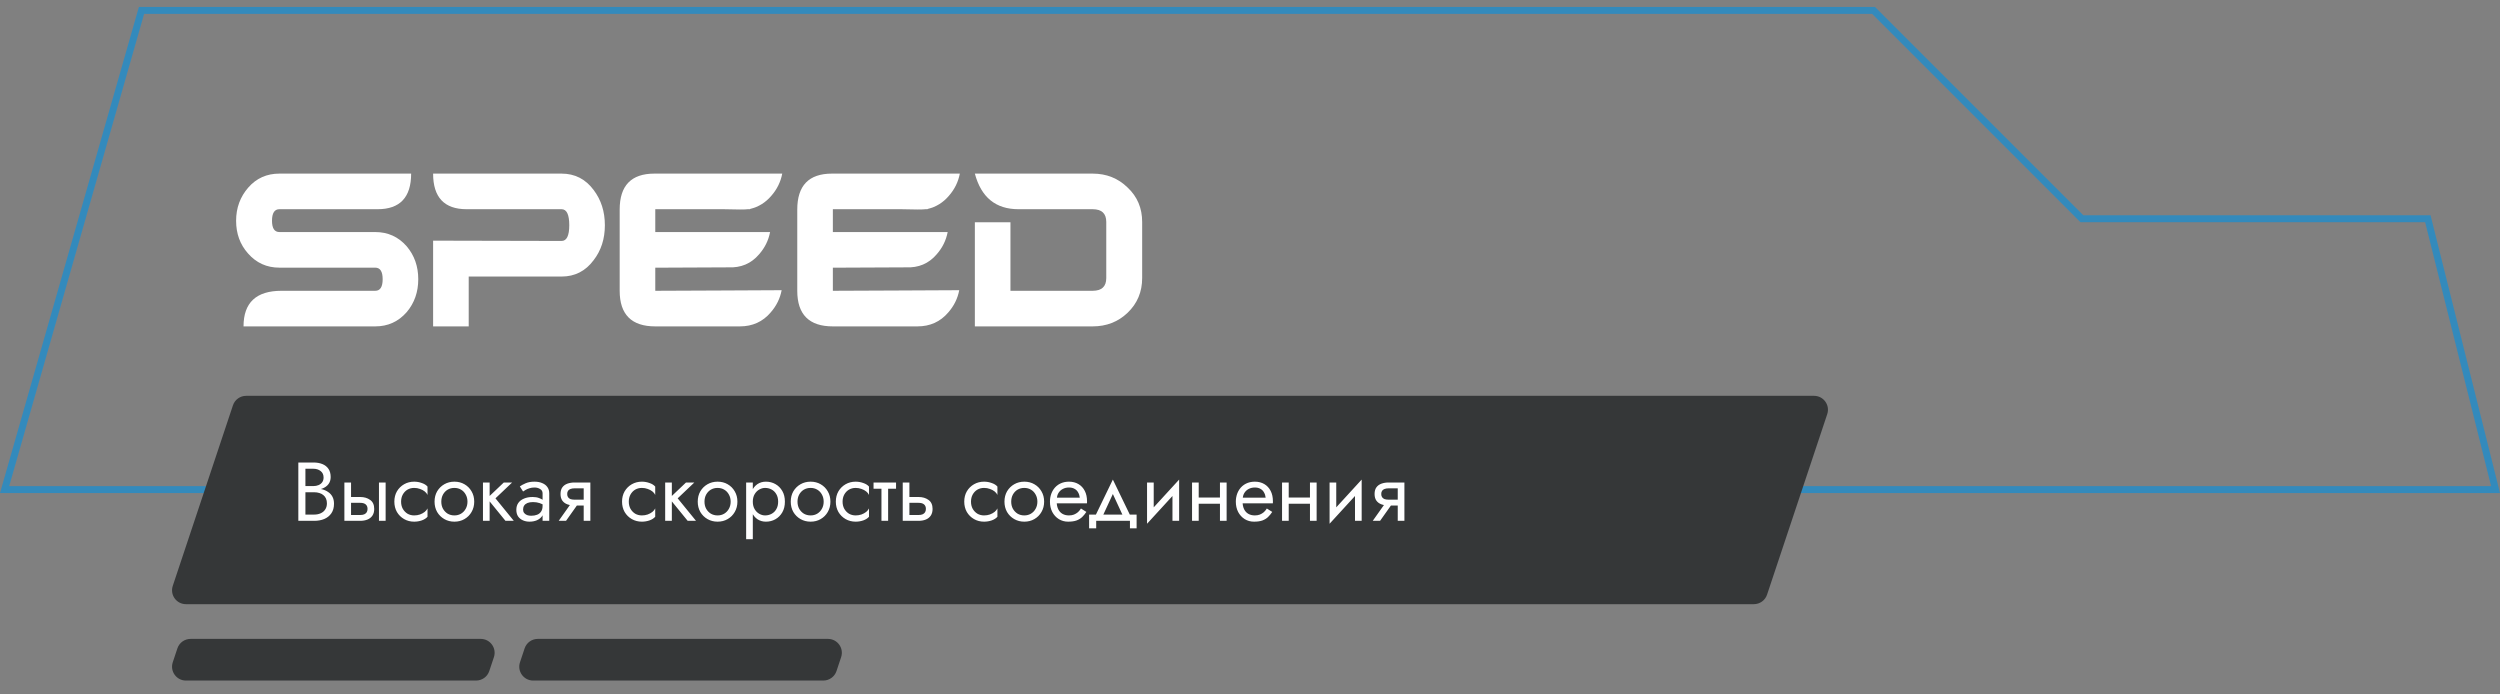 <?xml version="1.0" encoding="UTF-8"?> <svg xmlns="http://www.w3.org/2000/svg" width="360" height="100" viewBox="0 0 360 100" fill="none"><rect x="0" y="0" width="360" height="100" fill="#808080" stroke="none"/> <path opacity="0.6" d="M299.646 31.354L299.793 31.5H300H349.61L359.36 70.5H0.663L20.377 1.5H269.793L299.646 31.354Z" stroke="#0092E4"></path> <path d="M60.229 40.208C60.229 42.059 59.674 43.639 58.563 44.95C57.367 46.316 55.858 47 54.035 47H35.068C35.068 43.583 36.891 41.874 40.536 41.874H54.035C54.747 41.874 55.103 41.318 55.103 40.208C55.103 39.097 54.747 38.542 54.035 38.542H40.237C38.414 38.542 36.905 37.858 35.709 36.491C34.57 35.21 34 33.643 34 31.792C34 29.941 34.584 28.346 35.752 27.008C36.919 25.669 38.414 25 40.237 25H59.204C59.204 28.418 57.595 30.126 54.377 30.126H40.237C39.525 30.126 39.169 30.682 39.169 31.792C39.169 32.874 39.525 33.416 40.237 33.416H54.035C55.858 33.416 57.367 34.099 58.563 35.466C59.674 36.776 60.229 38.357 60.229 40.208Z" fill="white"></path> <path d="M80.865 34.697C81.605 34.697 81.975 33.942 81.975 32.433C81.975 30.895 81.605 30.126 80.865 30.126H67.195C63.977 30.126 62.368 28.418 62.368 25H80.865C82.773 25 84.311 25.783 85.478 27.349C86.561 28.773 87.102 30.468 87.102 32.433C87.102 34.398 86.561 36.078 85.478 37.474C84.311 39.04 82.773 39.823 80.865 39.823H67.494V47H62.368V34.654L80.865 34.697Z" fill="white"></path> <path d="M108.03 30.084L107.987 30.126H107.688C107.346 30.183 106.179 30.183 104.185 30.126H94.36V33.416H110.892C110.664 34.612 110.137 35.68 109.311 36.619C108.172 37.958 106.691 38.584 104.869 38.499L95.641 38.542H94.36V41.874L104.1 41.831L112.558 41.788C112.33 42.984 111.803 44.052 110.977 44.992C109.838 46.331 108.357 47 106.535 47H94.36C90.942 47 89.234 45.291 89.234 41.874V30.169C89.234 26.723 90.9 25 94.232 25H112.643C112.415 26.196 111.889 27.264 111.063 28.204C110.237 29.172 109.226 29.799 108.03 30.084Z" fill="white"></path> <path d="M133.602 30.084L133.56 30.126H133.261C132.919 30.183 131.751 30.183 129.758 30.126H119.932V33.416H136.465C136.237 34.612 135.71 35.68 134.884 36.619C133.745 37.958 132.264 38.584 130.441 38.499L121.214 38.542H119.932V41.874L129.672 41.831L138.131 41.788C137.903 42.984 137.376 44.052 136.55 44.992C135.411 46.331 133.93 47 132.107 47H119.932C116.515 47 114.806 45.291 114.806 41.874V30.169C114.806 26.723 116.472 25 119.804 25H138.216C137.988 26.196 137.461 27.264 136.635 28.204C135.81 29.172 134.799 29.799 133.602 30.084Z" fill="white"></path> <path d="M157.338 25C159.332 25 161.012 25.669 162.379 27.008C163.774 28.318 164.472 29.97 164.472 31.963V40.037C164.472 42.03 163.774 43.696 162.379 45.035C161.012 46.345 159.332 47 157.338 47H140.379V32.006H145.505V41.874H157.338C158.648 41.874 159.303 41.261 159.303 40.037V31.963C159.303 30.738 158.648 30.126 157.338 30.126H146.659C143.383 30.126 141.29 28.418 140.379 25H157.338Z" fill="white"></path> <path d="M33.544 58.367C33.816 57.551 34.581 57 35.441 57H261.225C262.59 57 263.554 58.337 263.123 59.633L254.456 85.632C254.184 86.449 253.419 87 252.558 87H26.775C25.41 87 24.446 85.663 24.878 84.368L33.544 58.367Z" fill="#353738"></path> <path d="M25.544 93.368C25.816 92.551 26.581 92 27.442 92H69.225C70.59 92 71.554 93.337 71.123 94.632L70.456 96.632C70.184 97.449 69.419 98 68.558 98H26.775C25.41 98 24.446 96.663 24.878 95.368L25.544 93.368Z" fill="#353738"></path> <path d="M75.544 93.368C75.816 92.551 76.581 92 77.442 92H119.225C120.59 92 121.554 93.337 121.123 94.632L120.456 96.632C120.184 97.449 119.419 98 118.558 98H76.775C75.41 98 74.446 96.663 74.877 95.368L75.544 93.368Z" fill="#353738"></path> <path d="M43.764 70.56H45.12C45.624 70.56 46.06 70.488 46.428 70.344C46.804 70.2 47.096 69.988 47.304 69.708C47.512 69.428 47.616 69.092 47.616 68.7C47.616 68.22 47.512 67.828 47.304 67.524C47.096 67.212 46.804 66.98 46.428 66.828C46.06 66.676 45.624 66.6 45.12 66.6H42.96V75H45.24C45.784 75 46.268 74.912 46.692 74.736C47.124 74.552 47.464 74.28 47.712 73.92C47.968 73.552 48.096 73.092 48.096 72.54C48.096 72.156 48.024 71.824 47.88 71.544C47.736 71.264 47.532 71.036 47.268 70.86C47.012 70.676 46.712 70.54 46.368 70.452C46.024 70.364 45.648 70.32 45.24 70.32H43.764V70.884H45.24C45.512 70.884 45.76 70.92 45.984 70.992C46.208 71.056 46.4 71.156 46.56 71.292C46.728 71.428 46.856 71.596 46.944 71.796C47.032 71.996 47.076 72.224 47.076 72.48C47.076 72.824 46.996 73.116 46.836 73.356C46.684 73.596 46.468 73.78 46.188 73.908C45.916 74.036 45.6 74.1 45.24 74.1H43.98V67.5H45.12C45.544 67.5 45.896 67.612 46.176 67.836C46.456 68.052 46.596 68.36 46.596 68.76C46.596 69.024 46.532 69.248 46.404 69.432C46.276 69.616 46.1 69.756 45.876 69.852C45.652 69.948 45.4 69.996 45.12 69.996H43.764V70.56ZM54.571 69.48V75H55.531V69.48H54.571ZM49.591 69.48V75H50.551V69.48H49.591ZM50.155 72.408H51.871C52.223 72.408 52.487 72.484 52.663 72.636C52.839 72.788 52.927 73.004 52.927 73.284C52.927 73.468 52.887 73.628 52.807 73.764C52.727 73.892 52.607 73.992 52.447 74.064C52.295 74.128 52.103 74.16 51.871 74.16H50.155V75H51.871C52.255 75 52.599 74.94 52.903 74.82C53.207 74.7 53.447 74.512 53.623 74.256C53.799 74 53.887 73.676 53.887 73.284C53.887 72.692 53.691 72.26 53.299 71.988C52.915 71.708 52.439 71.568 51.871 71.568H50.155V72.408ZM57.758 72.24C57.758 71.856 57.838 71.516 57.998 71.22C58.166 70.916 58.39 70.68 58.67 70.512C58.958 70.344 59.282 70.26 59.642 70.26C59.938 70.26 60.214 70.308 60.47 70.404C60.734 70.492 60.962 70.612 61.154 70.764C61.346 70.916 61.482 71.084 61.562 71.268V70.068C61.37 69.844 61.094 69.672 60.734 69.552C60.382 69.424 60.018 69.36 59.642 69.36C59.106 69.36 58.622 69.484 58.19 69.732C57.758 69.98 57.414 70.32 57.158 70.752C56.91 71.184 56.786 71.68 56.786 72.24C56.786 72.792 56.91 73.288 57.158 73.728C57.414 74.16 57.758 74.5 58.19 74.748C58.622 74.996 59.106 75.12 59.642 75.12C60.018 75.12 60.382 75.06 60.734 74.94C61.094 74.812 61.37 74.636 61.562 74.412V73.212C61.482 73.388 61.346 73.556 61.154 73.716C60.962 73.868 60.734 73.992 60.47 74.088C60.214 74.176 59.938 74.22 59.642 74.22C59.282 74.22 58.958 74.136 58.67 73.968C58.39 73.792 58.166 73.556 57.998 73.26C57.838 72.964 57.758 72.624 57.758 72.24ZM62.576 72.24C62.576 72.792 62.7 73.288 62.948 73.728C63.204 74.16 63.548 74.5 63.98 74.748C64.412 74.996 64.896 75.12 65.432 75.12C65.976 75.12 66.46 74.996 66.884 74.748C67.316 74.5 67.656 74.16 67.904 73.728C68.16 73.288 68.288 72.792 68.288 72.24C68.288 71.68 68.16 71.184 67.904 70.752C67.656 70.32 67.316 69.98 66.884 69.732C66.46 69.484 65.976 69.36 65.432 69.36C64.896 69.36 64.412 69.484 63.98 69.732C63.548 69.98 63.204 70.32 62.948 70.752C62.7 71.184 62.576 71.68 62.576 72.24ZM63.548 72.24C63.548 71.856 63.628 71.516 63.788 71.22C63.956 70.916 64.18 70.68 64.46 70.512C64.748 70.344 65.072 70.26 65.432 70.26C65.792 70.26 66.112 70.344 66.392 70.512C66.68 70.68 66.904 70.916 67.064 71.22C67.232 71.516 67.316 71.856 67.316 72.24C67.316 72.624 67.232 72.964 67.064 73.26C66.904 73.556 66.68 73.792 66.392 73.968C66.112 74.136 65.792 74.22 65.432 74.22C65.072 74.22 64.748 74.136 64.46 73.968C64.18 73.792 63.956 73.556 63.788 73.26C63.628 72.964 63.548 72.624 63.548 72.24ZM69.547 69.48V75H70.507V69.48H69.547ZM72.547 69.48L70.147 71.76L72.787 75H73.987L71.347 71.76L73.747 69.48H72.547ZM75.324 73.38C75.324 73.156 75.376 72.964 75.48 72.804C75.584 72.644 75.74 72.52 75.948 72.432C76.164 72.344 76.432 72.3 76.752 72.3C77.104 72.3 77.42 72.348 77.7 72.444C77.98 72.532 78.256 72.672 78.528 72.864V72.3C78.472 72.228 78.368 72.136 78.216 72.024C78.064 71.904 77.86 71.8 77.604 71.712C77.356 71.616 77.056 71.568 76.704 71.568C76.224 71.568 75.808 71.644 75.456 71.796C75.104 71.94 74.832 72.148 74.64 72.42C74.448 72.692 74.352 73.024 74.352 73.416C74.352 73.792 74.436 74.108 74.604 74.364C74.78 74.612 75.012 74.8 75.3 74.928C75.588 75.056 75.904 75.12 76.248 75.12C76.632 75.12 76.98 75.056 77.292 74.928C77.604 74.792 77.852 74.6 78.036 74.352C78.228 74.096 78.324 73.792 78.324 73.44L78.132 72.84C78.132 73.184 78.06 73.46 77.916 73.668C77.78 73.876 77.588 74.028 77.34 74.124C77.092 74.22 76.808 74.268 76.488 74.268C76.272 74.268 76.076 74.236 75.9 74.172C75.724 74.1 75.584 74 75.48 73.872C75.376 73.736 75.324 73.572 75.324 73.38ZM75.324 70.776C75.412 70.712 75.532 70.636 75.684 70.548C75.844 70.452 76.032 70.372 76.248 70.308C76.464 70.236 76.704 70.2 76.968 70.2C77.272 70.2 77.54 70.272 77.772 70.416C78.012 70.552 78.132 70.76 78.132 71.04V75H79.092V71.04C79.092 70.68 79 70.376 78.816 70.128C78.64 69.88 78.392 69.692 78.072 69.564C77.76 69.428 77.392 69.36 76.968 69.36C76.472 69.36 76.048 69.436 75.696 69.588C75.344 69.74 75.064 69.892 74.856 70.044L75.324 70.776ZM81.508 75L83.548 72.12H82.492L80.452 75H81.508ZM85.012 75V69.48H84.052V75H85.012ZM84.448 71.952H82.732C82.5 71.952 82.304 71.924 82.144 71.868C81.992 71.804 81.876 71.712 81.796 71.592C81.716 71.472 81.676 71.32 81.676 71.136C81.676 70.952 81.716 70.8 81.796 70.68C81.876 70.56 81.992 70.472 82.144 70.416C82.304 70.352 82.5 70.32 82.732 70.32H84.448V69.48H82.732C82.356 69.48 82.012 69.536 81.7 69.648C81.396 69.76 81.156 69.936 80.98 70.176C80.804 70.416 80.716 70.736 80.716 71.136C80.716 71.528 80.804 71.848 80.98 72.096C81.156 72.336 81.396 72.512 81.7 72.624C82.012 72.736 82.356 72.792 82.732 72.792H84.448V71.952ZM90.547 72.24C90.547 71.856 90.627 71.516 90.787 71.22C90.955 70.916 91.179 70.68 91.459 70.512C91.747 70.344 92.071 70.26 92.431 70.26C92.727 70.26 93.003 70.308 93.259 70.404C93.523 70.492 93.751 70.612 93.943 70.764C94.135 70.916 94.271 71.084 94.351 71.268V70.068C94.159 69.844 93.883 69.672 93.523 69.552C93.171 69.424 92.807 69.36 92.431 69.36C91.895 69.36 91.411 69.484 90.979 69.732C90.547 69.98 90.203 70.32 89.947 70.752C89.699 71.184 89.575 71.68 89.575 72.24C89.575 72.792 89.699 73.288 89.947 73.728C90.203 74.16 90.547 74.5 90.979 74.748C91.411 74.996 91.895 75.12 92.431 75.12C92.807 75.12 93.171 75.06 93.523 74.94C93.883 74.812 94.159 74.636 94.351 74.412V73.212C94.271 73.388 94.135 73.556 93.943 73.716C93.751 73.868 93.523 73.992 93.259 74.088C93.003 74.176 92.727 74.22 92.431 74.22C92.071 74.22 91.747 74.136 91.459 73.968C91.179 73.792 90.955 73.556 90.787 73.26C90.627 72.964 90.547 72.624 90.547 72.24ZM95.785 69.48V75H96.745V69.48H95.785ZM98.785 69.48L96.385 71.76L99.025 75H100.225L97.585 71.76L99.985 69.48H98.785ZM100.475 72.24C100.475 72.792 100.599 73.288 100.847 73.728C101.103 74.16 101.447 74.5 101.879 74.748C102.311 74.996 102.795 75.12 103.331 75.12C103.875 75.12 104.359 74.996 104.783 74.748C105.215 74.5 105.555 74.16 105.803 73.728C106.059 73.288 106.187 72.792 106.187 72.24C106.187 71.68 106.059 71.184 105.803 70.752C105.555 70.32 105.215 69.98 104.783 69.732C104.359 69.484 103.875 69.36 103.331 69.36C102.795 69.36 102.311 69.484 101.879 69.732C101.447 69.98 101.103 70.32 100.847 70.752C100.599 71.184 100.475 71.68 100.475 72.24ZM101.447 72.24C101.447 71.856 101.527 71.516 101.687 71.22C101.855 70.916 102.079 70.68 102.359 70.512C102.647 70.344 102.971 70.26 103.331 70.26C103.691 70.26 104.011 70.344 104.291 70.512C104.579 70.68 104.803 70.916 104.963 71.22C105.131 71.516 105.215 71.856 105.215 72.24C105.215 72.624 105.131 72.964 104.963 73.26C104.803 73.556 104.579 73.792 104.291 73.968C104.011 74.136 103.691 74.22 103.331 74.22C102.971 74.22 102.647 74.136 102.359 73.968C102.079 73.792 101.855 73.556 101.687 73.26C101.527 72.964 101.447 72.624 101.447 72.24ZM108.405 77.64V69.48H107.445V77.64H108.405ZM113.025 72.24C113.025 71.64 112.901 71.128 112.653 70.704C112.405 70.272 112.073 69.94 111.657 69.708C111.249 69.476 110.793 69.36 110.289 69.36C109.833 69.36 109.429 69.476 109.077 69.708C108.733 69.94 108.461 70.272 108.261 70.704C108.069 71.128 107.973 71.64 107.973 72.24C107.973 72.832 108.069 73.344 108.261 73.776C108.461 74.208 108.733 74.54 109.077 74.772C109.429 75.004 109.833 75.12 110.289 75.12C110.793 75.12 111.249 75.004 111.657 74.772C112.073 74.54 112.405 74.208 112.653 73.776C112.901 73.344 113.025 72.832 113.025 72.24ZM112.053 72.24C112.053 72.664 111.965 73.024 111.789 73.32C111.621 73.616 111.393 73.84 111.105 73.992C110.825 74.144 110.513 74.22 110.169 74.22C109.889 74.22 109.613 74.144 109.341 73.992C109.069 73.84 108.845 73.616 108.669 73.32C108.493 73.024 108.405 72.664 108.405 72.24C108.405 71.816 108.493 71.456 108.669 71.16C108.845 70.864 109.069 70.64 109.341 70.488C109.613 70.336 109.889 70.26 110.169 70.26C110.513 70.26 110.825 70.336 111.105 70.488C111.393 70.64 111.621 70.864 111.789 71.16C111.965 71.456 112.053 71.816 112.053 72.24ZM113.869 72.24C113.869 72.792 113.993 73.288 114.241 73.728C114.497 74.16 114.841 74.5 115.273 74.748C115.705 74.996 116.189 75.12 116.725 75.12C117.269 75.12 117.753 74.996 118.177 74.748C118.609 74.5 118.949 74.16 119.197 73.728C119.453 73.288 119.581 72.792 119.581 72.24C119.581 71.68 119.453 71.184 119.197 70.752C118.949 70.32 118.609 69.98 118.177 69.732C117.753 69.484 117.269 69.36 116.725 69.36C116.189 69.36 115.705 69.484 115.273 69.732C114.841 69.98 114.497 70.32 114.241 70.752C113.993 71.184 113.869 71.68 113.869 72.24ZM114.841 72.24C114.841 71.856 114.921 71.516 115.081 71.22C115.249 70.916 115.473 70.68 115.753 70.512C116.041 70.344 116.365 70.26 116.725 70.26C117.085 70.26 117.405 70.344 117.685 70.512C117.973 70.68 118.197 70.916 118.357 71.22C118.525 71.516 118.609 71.856 118.609 72.24C118.609 72.624 118.525 72.964 118.357 73.26C118.197 73.556 117.973 73.792 117.685 73.968C117.405 74.136 117.085 74.22 116.725 74.22C116.365 74.22 116.041 74.136 115.753 73.968C115.473 73.792 115.249 73.556 115.081 73.26C114.921 72.964 114.841 72.624 114.841 72.24ZM121.332 72.24C121.332 71.856 121.412 71.516 121.572 71.22C121.74 70.916 121.964 70.68 122.244 70.512C122.532 70.344 122.856 70.26 123.216 70.26C123.512 70.26 123.788 70.308 124.044 70.404C124.308 70.492 124.536 70.612 124.728 70.764C124.92 70.916 125.056 71.084 125.136 71.268V70.068C124.944 69.844 124.668 69.672 124.308 69.552C123.956 69.424 123.592 69.36 123.216 69.36C122.68 69.36 122.196 69.484 121.764 69.732C121.332 69.98 120.988 70.32 120.732 70.752C120.484 71.184 120.36 71.68 120.36 72.24C120.36 72.792 120.484 73.288 120.732 73.728C120.988 74.16 121.332 74.5 121.764 74.748C122.196 74.996 122.68 75.12 123.216 75.12C123.592 75.12 123.956 75.06 124.308 74.94C124.668 74.812 124.944 74.636 125.136 74.412V73.212C125.056 73.388 124.92 73.556 124.728 73.716C124.536 73.868 124.308 73.992 124.044 74.088C123.788 74.176 123.512 74.22 123.216 74.22C122.856 74.22 122.532 74.136 122.244 73.968C121.964 73.792 121.74 73.556 121.572 73.26C121.412 72.964 121.332 72.624 121.332 72.24ZM125.79 69.48V70.38H129.03V69.48H125.79ZM126.93 69.72V75H127.89V69.72H126.93ZM129.994 69.48V75H130.954V69.48H129.994ZM130.558 72.408H132.274C132.626 72.408 132.89 72.484 133.066 72.636C133.242 72.788 133.33 73.004 133.33 73.284C133.33 73.468 133.29 73.628 133.21 73.764C133.13 73.892 133.01 73.992 132.85 74.064C132.698 74.128 132.506 74.16 132.274 74.16H130.558V75H132.274C132.658 75 133.002 74.94 133.306 74.82C133.61 74.7 133.85 74.512 134.026 74.256C134.202 74 134.29 73.676 134.29 73.284C134.29 72.692 134.094 72.26 133.702 71.988C133.318 71.708 132.842 71.568 132.274 71.568H130.558V72.408ZM139.824 72.24C139.824 71.856 139.904 71.516 140.064 71.22C140.232 70.916 140.456 70.68 140.736 70.512C141.024 70.344 141.348 70.26 141.708 70.26C142.004 70.26 142.28 70.308 142.536 70.404C142.8 70.492 143.028 70.612 143.22 70.764C143.412 70.916 143.548 71.084 143.628 71.268V70.068C143.436 69.844 143.16 69.672 142.8 69.552C142.448 69.424 142.084 69.36 141.708 69.36C141.172 69.36 140.688 69.484 140.256 69.732C139.824 69.98 139.48 70.32 139.224 70.752C138.976 71.184 138.852 71.68 138.852 72.24C138.852 72.792 138.976 73.288 139.224 73.728C139.48 74.16 139.824 74.5 140.256 74.748C140.688 74.996 141.172 75.12 141.708 75.12C142.084 75.12 142.448 75.06 142.8 74.94C143.16 74.812 143.436 74.636 143.628 74.412V73.212C143.548 73.388 143.412 73.556 143.22 73.716C143.028 73.868 142.8 73.992 142.536 74.088C142.28 74.176 142.004 74.22 141.708 74.22C141.348 74.22 141.024 74.136 140.736 73.968C140.456 73.792 140.232 73.556 140.064 73.26C139.904 72.964 139.824 72.624 139.824 72.24ZM144.643 72.24C144.643 72.792 144.767 73.288 145.015 73.728C145.271 74.16 145.615 74.5 146.047 74.748C146.479 74.996 146.963 75.12 147.499 75.12C148.043 75.12 148.527 74.996 148.951 74.748C149.383 74.5 149.723 74.16 149.971 73.728C150.227 73.288 150.355 72.792 150.355 72.24C150.355 71.68 150.227 71.184 149.971 70.752C149.723 70.32 149.383 69.98 148.951 69.732C148.527 69.484 148.043 69.36 147.499 69.36C146.963 69.36 146.479 69.484 146.047 69.732C145.615 69.98 145.271 70.32 145.015 70.752C144.767 71.184 144.643 71.68 144.643 72.24ZM145.615 72.24C145.615 71.856 145.695 71.516 145.855 71.22C146.023 70.916 146.247 70.68 146.527 70.512C146.815 70.344 147.139 70.26 147.499 70.26C147.859 70.26 148.179 70.344 148.459 70.512C148.747 70.68 148.971 70.916 149.131 71.22C149.299 71.516 149.383 71.856 149.383 72.24C149.383 72.624 149.299 72.964 149.131 73.26C148.971 73.556 148.747 73.792 148.459 73.968C148.179 74.136 147.859 74.22 147.499 74.22C147.139 74.22 146.815 74.136 146.527 73.968C146.247 73.792 146.023 73.556 145.855 73.26C145.695 72.964 145.615 72.624 145.615 72.24ZM151.805 72.48H156.521C156.529 72.432 156.533 72.384 156.533 72.336C156.533 72.288 156.533 72.24 156.533 72.192C156.533 71.608 156.425 71.108 156.209 70.692C155.993 70.268 155.689 69.94 155.297 69.708C154.905 69.476 154.449 69.36 153.929 69.36C153.457 69.36 153.029 69.456 152.645 69.648C152.269 69.84 151.961 70.108 151.721 70.452C151.481 70.796 151.321 71.196 151.241 71.652C151.225 71.748 151.213 71.844 151.205 71.94C151.197 72.036 151.193 72.136 151.193 72.24C151.193 72.792 151.305 73.288 151.529 73.728C151.761 74.16 152.073 74.5 152.465 74.748C152.865 74.996 153.313 75.12 153.809 75.12C154.289 75.12 154.689 75.064 155.009 74.952C155.329 74.832 155.601 74.668 155.825 74.46C156.049 74.244 156.253 73.996 156.437 73.716L155.657 73.224C155.537 73.424 155.393 73.6 155.225 73.752C155.057 73.896 154.865 74.012 154.649 74.1C154.441 74.18 154.201 74.22 153.929 74.22C153.569 74.22 153.257 74.144 152.993 73.992C152.729 73.84 152.525 73.616 152.381 73.32C152.237 73.024 152.165 72.664 152.165 72.24L152.189 71.88C152.189 71.536 152.265 71.24 152.417 70.992C152.577 70.736 152.789 70.54 153.053 70.404C153.317 70.268 153.609 70.2 153.929 70.2C154.249 70.2 154.517 70.264 154.733 70.392C154.957 70.512 155.129 70.684 155.249 70.908C155.377 71.124 155.457 71.376 155.489 71.664H151.805V72.48ZM160.252 71.136L161.872 74.64H162.952L160.252 69.06L157.552 74.64H158.632L160.252 71.136ZM162.712 75V76.08H163.672V74.1H156.832V76.08H157.852V75H162.712ZM169.735 70.44L169.795 69.06L165.235 74.04L165.175 75.42L169.735 70.44ZM166.135 69.48H165.175V75.42L166.135 74.1V69.48ZM169.795 69.06L168.835 70.38V75H169.795V69.06ZM172.218 72.54H176.298V71.64H172.218V72.54ZM175.674 69.48V75H176.634V69.48H175.674ZM171.654 69.48V75H172.614V69.48H171.654ZM178.571 72.48H183.287C183.295 72.432 183.299 72.384 183.299 72.336C183.299 72.288 183.299 72.24 183.299 72.192C183.299 71.608 183.191 71.108 182.975 70.692C182.759 70.268 182.455 69.94 182.063 69.708C181.671 69.476 181.215 69.36 180.695 69.36C180.223 69.36 179.795 69.456 179.411 69.648C179.035 69.84 178.727 70.108 178.487 70.452C178.247 70.796 178.087 71.196 178.007 71.652C177.991 71.748 177.979 71.844 177.971 71.94C177.963 72.036 177.959 72.136 177.959 72.24C177.959 72.792 178.071 73.288 178.295 73.728C178.527 74.16 178.839 74.5 179.231 74.748C179.631 74.996 180.079 75.12 180.575 75.12C181.055 75.12 181.455 75.064 181.775 74.952C182.095 74.832 182.367 74.668 182.591 74.46C182.815 74.244 183.019 73.996 183.203 73.716L182.423 73.224C182.303 73.424 182.159 73.6 181.991 73.752C181.823 73.896 181.631 74.012 181.415 74.1C181.207 74.18 180.967 74.22 180.695 74.22C180.335 74.22 180.023 74.144 179.759 73.992C179.495 73.84 179.291 73.616 179.147 73.32C179.003 73.024 178.931 72.664 178.931 72.24L178.955 71.88C178.955 71.536 179.031 71.24 179.183 70.992C179.343 70.736 179.555 70.54 179.819 70.404C180.083 70.268 180.375 70.2 180.695 70.2C181.015 70.2 181.283 70.264 181.499 70.392C181.723 70.512 181.895 70.684 182.015 70.908C182.143 71.124 182.223 71.376 182.255 71.664H178.571V72.48ZM185.179 72.54H189.259V71.64H185.179V72.54ZM188.635 69.48V75H189.595V69.48H188.635ZM184.615 69.48V75H185.575V69.48H184.615ZM196.02 70.44L196.08 69.06L191.52 74.04L191.46 75.42L196.02 70.44ZM192.42 69.48H191.46V75.42L192.42 74.1V69.48ZM196.08 69.06L195.12 70.38V75H196.08V69.06ZM198.731 75L200.771 72.12H199.715L197.675 75H198.731ZM202.235 75V69.48H201.275V75H202.235ZM201.671 71.952H199.955C199.723 71.952 199.527 71.924 199.367 71.868C199.215 71.804 199.099 71.712 199.019 71.592C198.939 71.472 198.899 71.32 198.899 71.136C198.899 70.952 198.939 70.8 199.019 70.68C199.099 70.56 199.215 70.472 199.367 70.416C199.527 70.352 199.723 70.32 199.955 70.32H201.671V69.48H199.955C199.579 69.48 199.235 69.536 198.923 69.648C198.619 69.76 198.379 69.936 198.203 70.176C198.027 70.416 197.939 70.736 197.939 71.136C197.939 71.528 198.027 71.848 198.203 72.096C198.379 72.336 198.619 72.512 198.923 72.624C199.235 72.736 199.579 72.792 199.955 72.792H201.671V71.952Z" fill="white"></path> </svg> 